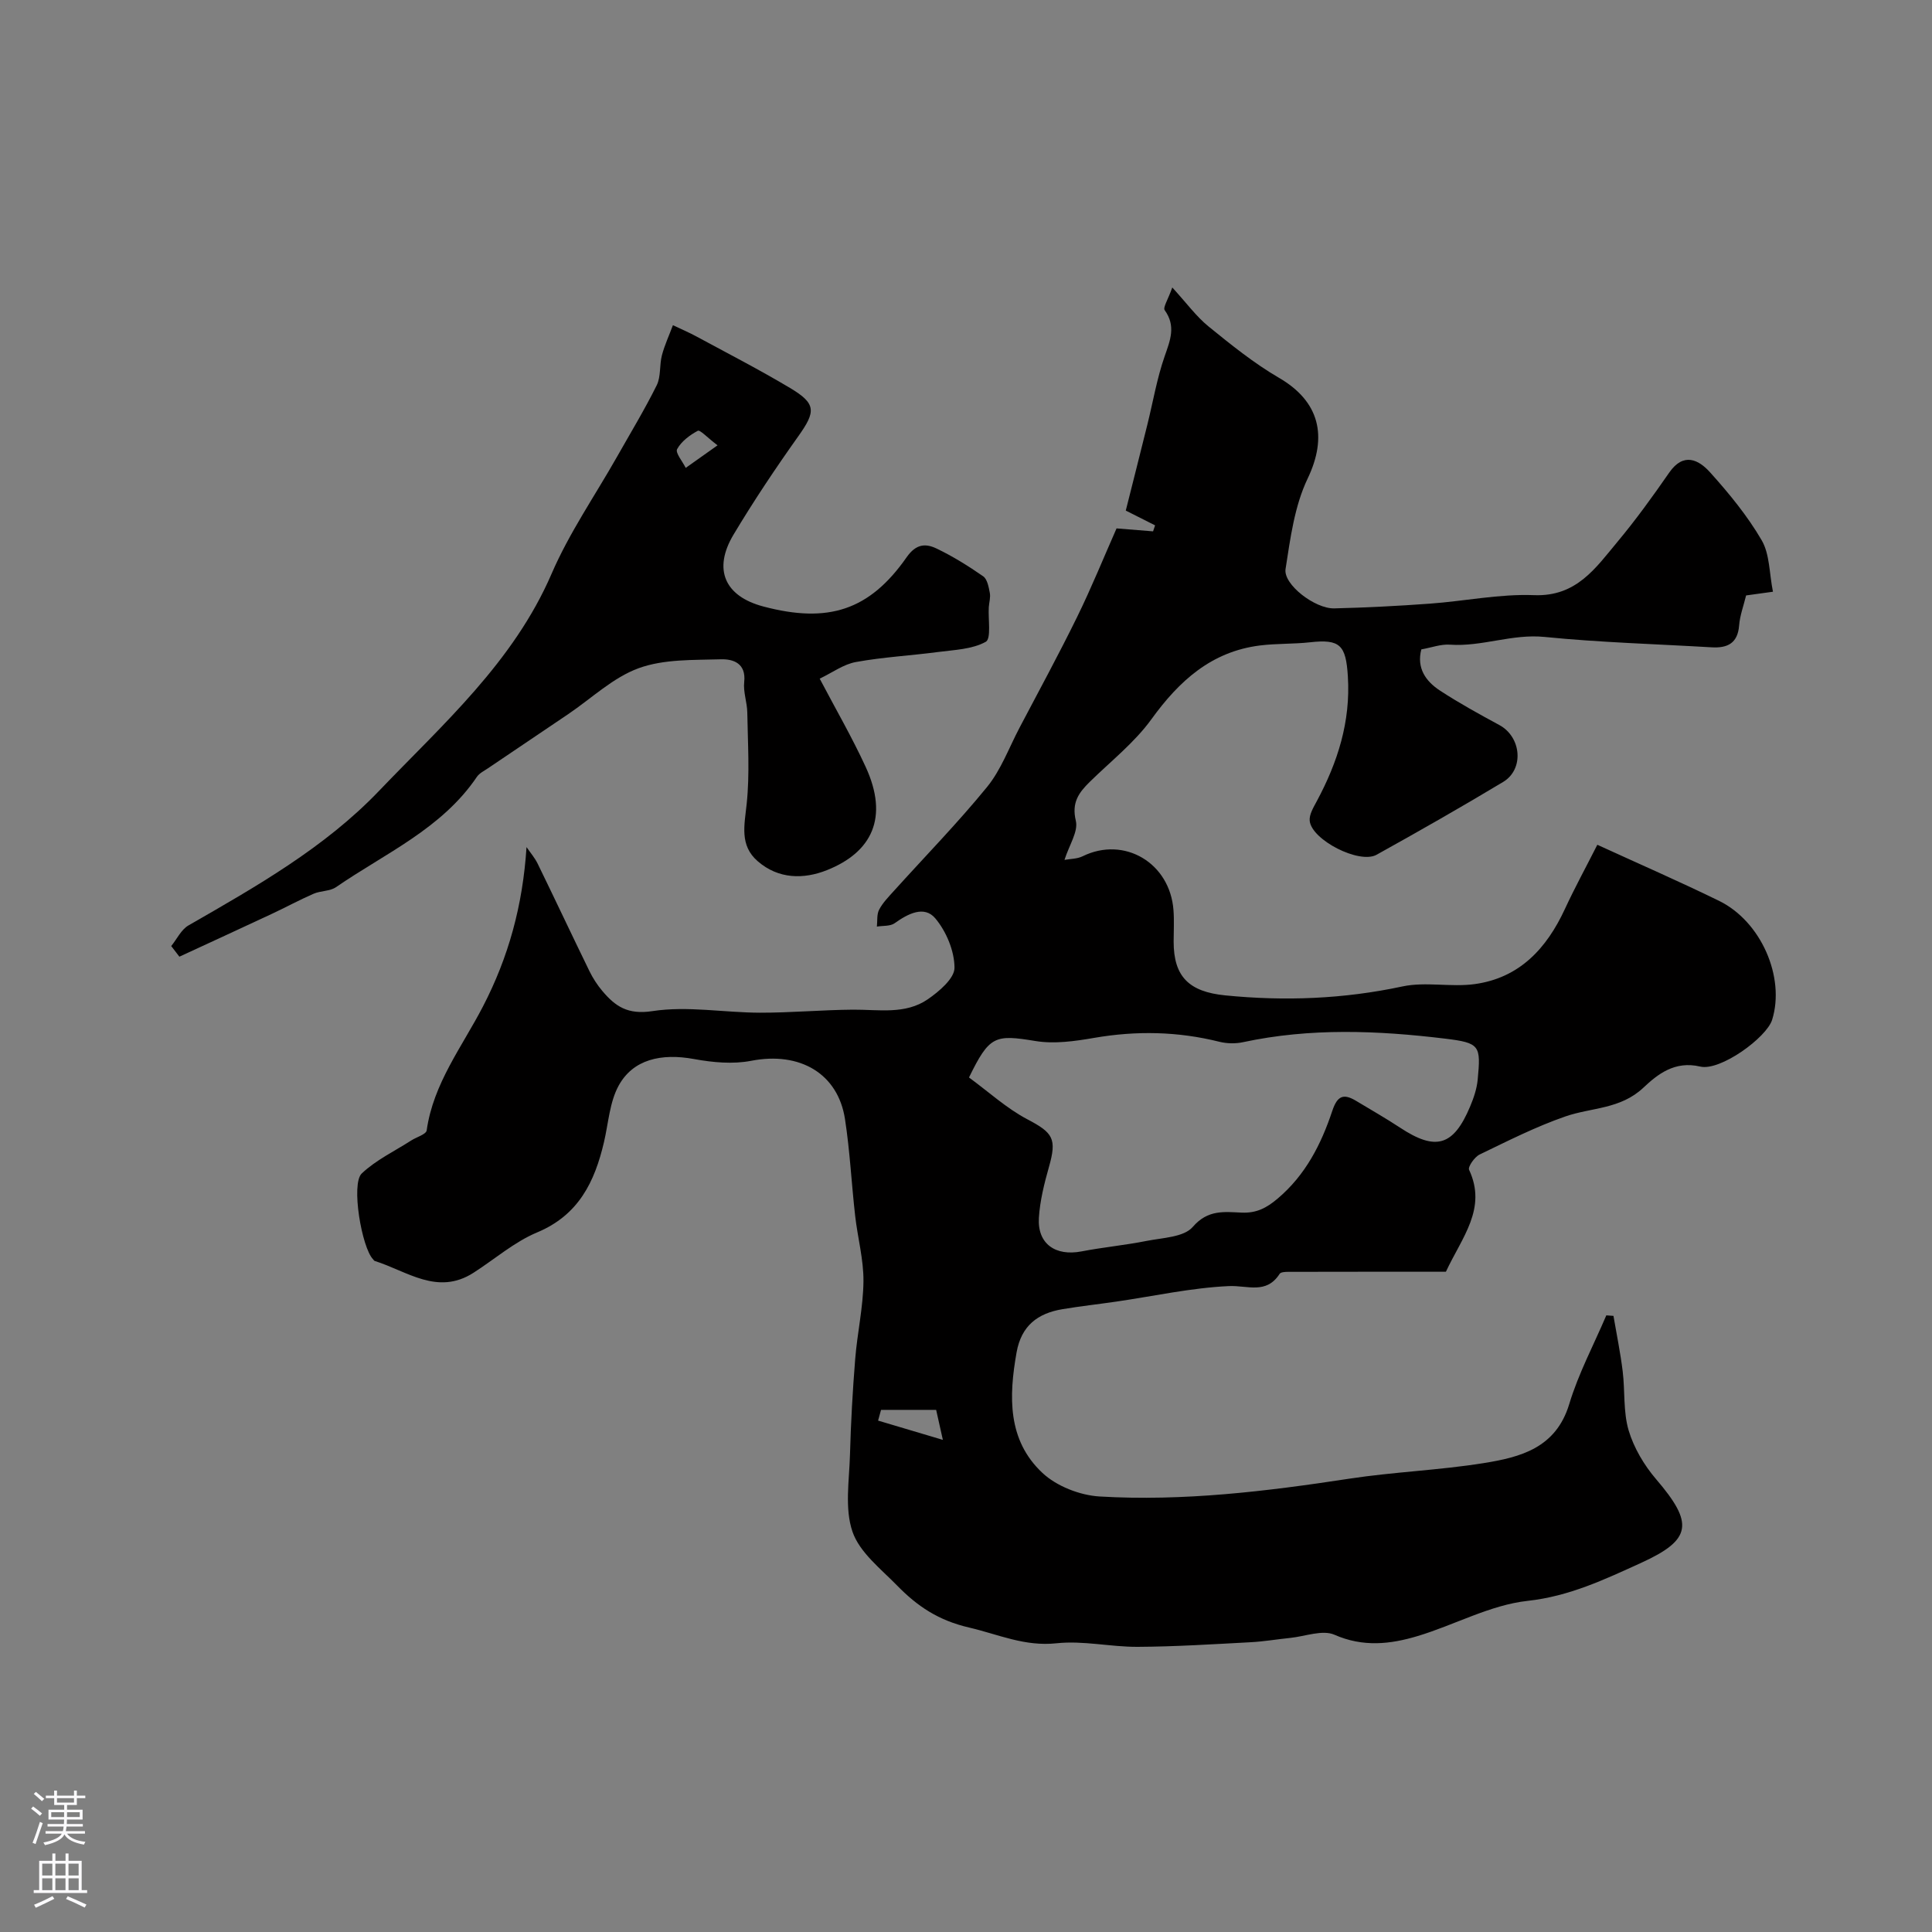 <svg enable-background="new 0 0 400 400" viewBox="0 0 400 400" xmlns="http://www.w3.org/2000/svg"><rect x="0" y="0" width="400" height="400" fill="#808080" stroke="none"/><path d="m109.01 175.38c.78 1.14 1.71 2.21 2.31 3.44 3.61 7.4 7.11 14.85 10.72 22.25.71 1.45 1.62 2.86 2.66 4.09 2.69 3.19 5.25 4.97 10.38 4.18 7.24-1.11 14.83.31 22.28.33 6.41.01 12.83-.58 19.24-.63 5.29-.04 10.82 1.06 15.49-2.15 2.35-1.62 5.53-4.32 5.53-6.52-.01-3.47-1.7-7.53-3.98-10.24-2.3-2.72-5.67-.95-8.41 1.01-.92.66-2.43.49-3.68.7.13-1.18-.05-2.53.47-3.51.74-1.42 1.93-2.63 3.02-3.84 6.46-7.16 13.22-14.08 19.31-21.54 2.89-3.54 4.54-8.11 6.71-12.24 4.02-7.64 8.15-15.23 11.95-22.98 3-6.12 5.56-12.45 8.16-18.33 2.85.23 5.21.42 7.56.61.14-.41.28-.83.42-1.24-1.59-.8-3.17-1.6-6.07-3.06 1.41-5.62 2.96-11.7 4.47-17.8 1.17-4.72 1.98-9.55 3.57-14.12 1.16-3.34 2.39-6.26.02-9.57-.4-.56.68-2.17 1.57-4.7 3 3.28 4.97 6 7.48 8.05 4.68 3.8 9.43 7.64 14.62 10.66 8.41 4.89 10.1 12.12 5.92 20.86-2.72 5.68-3.58 12.37-4.57 18.72-.5 3.19 6.09 8.24 10.07 8.15 6.61-.16 13.21-.5 19.8-.98 7.21-.52 14.43-2.04 21.59-1.76 8.79.34 12.76-5.65 17.29-11.08 3.81-4.57 7.3-9.41 10.69-14.3 2.96-4.26 6.09-2.68 8.47-.03 3.93 4.37 7.73 9 10.67 14.05 1.68 2.89 1.56 6.83 2.33 10.65-2.7.37-4.13.57-5.56.77-.51 2.12-1.28 4.13-1.44 6.19-.29 3.73-2.42 4.74-5.7 4.55-11.53-.68-23.1-1-34.58-2.15-6.73-.68-12.98 2.07-19.6 1.6-1.89-.13-3.83.61-5.92.98-1.01 3.88.92 6.61 3.88 8.54 3.95 2.58 8.11 4.87 12.27 7.12 4.56 2.46 5.19 9.14.78 11.79-8.64 5.19-17.39 10.18-26.2 15.07-3.57 1.98-13.45-3.07-13.84-7.03-.13-1.29.78-2.78 1.46-4.05 4.34-8.08 7.03-16.5 6.44-25.86-.4-6.48-1.61-7.75-7.84-7.05-3.44.38-6.95.23-10.38.66-10.05 1.27-16.7 7.32-22.46 15.28-3.51 4.85-8.42 8.7-12.75 12.95-2.28 2.24-3.8 4.3-2.89 8.07.53 2.21-1.36 4.99-2.35 8.09 1.19-.22 2.62-.19 3.76-.75 8.6-4.23 18.1 1.36 18.81 11.19.16 2.16.03 4.33.03 6.5 0 7.27 3.22 10.36 10.65 11.11 12.36 1.23 24.53.76 36.73-1.85 4.79-1.02 10.02.19 14.93-.48 9.28-1.27 14.9-7.36 18.69-15.54 2.04-4.41 4.38-8.69 6.72-13.31 8.84 4.05 17.1 7.65 25.2 11.61 8.72 4.26 13.73 15.84 10.99 24.63-1.15 3.68-10.74 10.67-14.9 9.68-5.29-1.25-8.85 1.64-11.75 4.37-4.78 4.5-10.75 4.08-16.16 5.96-6.1 2.11-11.92 5.07-17.75 7.88-1.05.51-2.47 2.55-2.18 3.17 3.76 8.04-1.49 13.98-4.8 21.1-10.65 0-21.65-.01-32.65.02-.61 0-1.53.04-1.77.41-2.78 4.32-6.66 2.36-10.53 2.54-7.79.36-15.52 2.08-23.28 3.21-3.72.54-7.45.95-11.15 1.57-5.13.85-8.53 3.42-9.51 8.96-1.62 9.12-1.89 18.15 5.34 24.93 2.94 2.76 7.75 4.64 11.83 4.89 17.35 1.03 34.54-1.06 51.69-3.68 9.23-1.41 18.63-1.75 27.85-3.23 7.62-1.22 14.97-3.12 17.72-12.24 1.9-6.31 5.07-12.25 7.67-18.35.49.04.99.08 1.48.11.65 3.82 1.44 7.62 1.91 11.47.5 4.08.09 8.37 1.23 12.23 1.08 3.62 3.2 7.2 5.68 10.1 7.81 9.12 7.5 12.52-3.15 17.36-7.48 3.4-14.79 6.89-23.43 7.84-7.77.85-15.13 4.99-22.79 7.29-5.66 1.7-11.29 2.33-17.21-.27-2.47-1.09-6.06.33-9.14.65-2.77.28-5.52.76-8.3.9-7.76.41-15.53.91-23.3.95-5.6.03-11.28-1.33-16.78-.74-6.63.72-12.09-1.85-18.11-3.25-6.44-1.49-10.79-4.47-14.91-8.69-3.41-3.49-7.8-6.89-9.26-11.18-1.64-4.81-.66-10.59-.51-15.94.18-6.61.55-13.21 1.08-19.8.43-5.38 1.66-10.73 1.71-16.09.04-4.51-1.21-9.03-1.72-13.56-.76-6.68-1.08-13.41-2.11-20.05-1.45-9.32-9.24-14.01-19.43-12.03-3.77.73-7.94.34-11.78-.36-6.82-1.26-12.66.05-15.65 5.51-1.87 3.42-2.11 7.74-3.03 11.67-1.92 8.23-5.25 15.12-13.85 18.71-4.73 1.98-8.79 5.55-13.18 8.36-7.46 4.78-13.77-.37-20.43-2.45-.14-.04-.24-.23-.35-.35-2.34-2.39-4.61-15.61-2.35-17.76 2.94-2.79 6.8-4.62 10.27-6.85 1.09-.7 3.07-1.25 3.18-2.08 1.37-9.71 7.33-17.31 11.64-25.63 5.31-10.24 8.26-20.96 9.03-33.02zm91.61 47.7c4.1 3 7.79 6.4 12.07 8.65 5.32 2.8 6.16 3.99 4.48 9.89-.97 3.43-1.86 6.98-2.08 10.52-.33 5.36 3.41 7.99 8.82 6.95 4.46-.86 9.01-1.28 13.47-2.17 3.32-.66 7.73-.76 9.57-2.9 3.13-3.64 6.55-3.11 10.15-2.96 3.03.12 5.09-.93 7.43-2.91 5.79-4.9 9.01-11.27 11.3-18.14 1.07-3.22 2.37-3.63 4.95-2.08 3.04 1.83 6.13 3.59 9.09 5.54 7.38 4.87 11.05 3.83 14.49-4.35.75-1.78 1.4-3.69 1.58-5.59.66-7.04.52-7.61-6.73-8.49-13.94-1.69-27.93-2.26-41.84.73-1.56.34-3.35.3-4.9-.08-8.6-2.15-17.19-2.32-25.93-.81-3.99.69-8.25 1.3-12.17.65-8.38-1.37-9.51-1.14-13.75 7.55zm-18.21 68.82c-.2.74-.41 1.48-.61 2.22 4.17 1.24 8.35 2.49 13.41 3.99-.58-2.59-1.04-4.65-1.39-6.21-4.19 0-7.8 0-11.41 0z" fill="#010000"/><path d="m169.71 140.51c3.35 6.37 6.71 12.17 9.5 18.23 4.88 10.57 1.28 17.71-7.99 21.41-4.82 1.92-10.04 1.89-14.34-1.84-3.8-3.29-2.75-7.46-2.29-11.86.66-6.24.23-12.6.13-18.91-.03-2.12-.87-4.27-.64-6.33.43-3.89-2.28-4.78-4.81-4.71-5.72.17-11.81-.06-17.03 1.84-5.31 1.93-9.76 6.24-14.58 9.5-5.54 3.74-11.08 7.47-16.61 11.21-.81.55-1.79 1.02-2.31 1.78-7.27 10.76-18.99 15.83-29.18 22.85-1.26.86-3.16.72-4.63 1.36-2.94 1.28-5.76 2.81-8.66 4.17-6.37 2.98-12.75 5.91-19.13 8.86-.56-.73-1.13-1.47-1.69-2.2 1.18-1.45 2.06-3.4 3.57-4.27 14.03-8.06 28.21-16.1 39.44-27.84 13.24-13.84 27.84-26.67 35.74-44.97 3.65-8.46 9-16.19 13.57-24.26 2.77-4.9 5.7-9.73 8.2-14.77.89-1.8.54-4.17 1.07-6.19.56-2.13 1.51-4.16 2.28-6.24 1.65.78 3.34 1.5 4.94 2.37 6.46 3.49 13 6.86 19.3 10.62 5.47 3.26 5.37 4.87 1.7 10.03-4.7 6.61-9.22 13.37-13.38 20.32-4.32 7.21-1.84 12.77 6.13 14.89 13.44 3.57 22 .83 29.7-10.19 1.96-2.8 3.94-2.89 6.22-1.79 3.36 1.61 6.57 3.61 9.63 5.74.85.6 1.14 2.22 1.37 3.43.18.94-.14 1.96-.21 2.95-.16 2.49.54 6.53-.63 7.18-2.83 1.56-6.51 1.67-9.87 2.11-5.66.75-11.39 1.05-16.99 2.07-2.56.45-4.89 2.19-7.52 3.45zm-21.15-48.31c-2.15-1.63-3.62-3.26-4.09-3.01-1.67.89-3.41 2.2-4.28 3.8-.41.75 1.13 2.55 1.78 3.88 1.88-1.33 3.75-2.65 6.59-4.67z" fill="#010000"/><g fill="#fbfafc"><path d="m6.44 374.46.42-.45c.65.47 1.27.95 1.85 1.44l-.45.49c-.65-.56-1.25-1.06-1.82-1.48m.93 7.33-.63-.26c.55-1.36 1.05-2.8 1.52-4.33.19.1.38.19.59.27-.46 1.29-.95 2.73-1.48 4.32m-.38-10.38.44-.42c.43.34 1.01.82 1.74 1.44l-.49.49c-.53-.51-1.09-1.01-1.69-1.51m2.5.35h1.72v-1.04h.59v1.04h3.52v-1.04h.59v1.04h1.75v.53h-1.75v1.42h-2.03v.97h3.22v2.03h-3.24c0 .35-.01.66-.03.93h3.32v.53h-3.37c-.03.27-.08.58-.15.94h3.96v.53h-3.71c.67.92 1.93 1.48 3.79 1.68-.13.24-.23.44-.29.59-2.13-.38-3.48-1.08-4.04-2.12-.43.97-1.77 1.72-4.03 2.23-.09-.19-.2-.37-.33-.55 2.1-.42 3.37-1.03 3.81-1.83h-3.36v-.53h3.58c.08-.29.13-.61.16-.94h-3.33v-.53h3.39c.02-.27.04-.58.04-.93h-3.23v-2.03h3.25v-.97h-2.07v-1.42h-1.73zm1.12 3.44v1h2.65c.01-.3.02-.44.01-.4v-.25-.35zm1.19-2h3.52v-.91h-3.52zm4.71 2h-2.63v.59c0 .15-.01.28-.01.4h2.64z"/><path d="m13.56 383.74h.63v1.52h2.72v6.07h1.13v.6h-11.06v-.6h1.13v-6.07h2.73v-1.52h.63v1.52h2.1v-1.52zm-2.69 8.83.38.56c-1.24.63-2.53 1.25-3.85 1.85-.1-.21-.21-.42-.34-.63 1.36-.55 2.63-1.15 3.81-1.78m-2.13-4.27h2.1v-2.45h-2.1zm0 3.04h2.1v-2.46h-2.1zm2.72-3.04h2.1v-2.45h-2.1zm0 3.04h2.1v-2.46h-2.1zm6.07 3.6c-1.41-.71-2.7-1.3-3.86-1.78l.35-.56c1.45.62 2.75 1.19 3.88 1.72zm-1.25-9.09h-2.1v2.45h2.1zm-2.09 5.49h2.1v-2.45h-2.1z"/></g></svg>